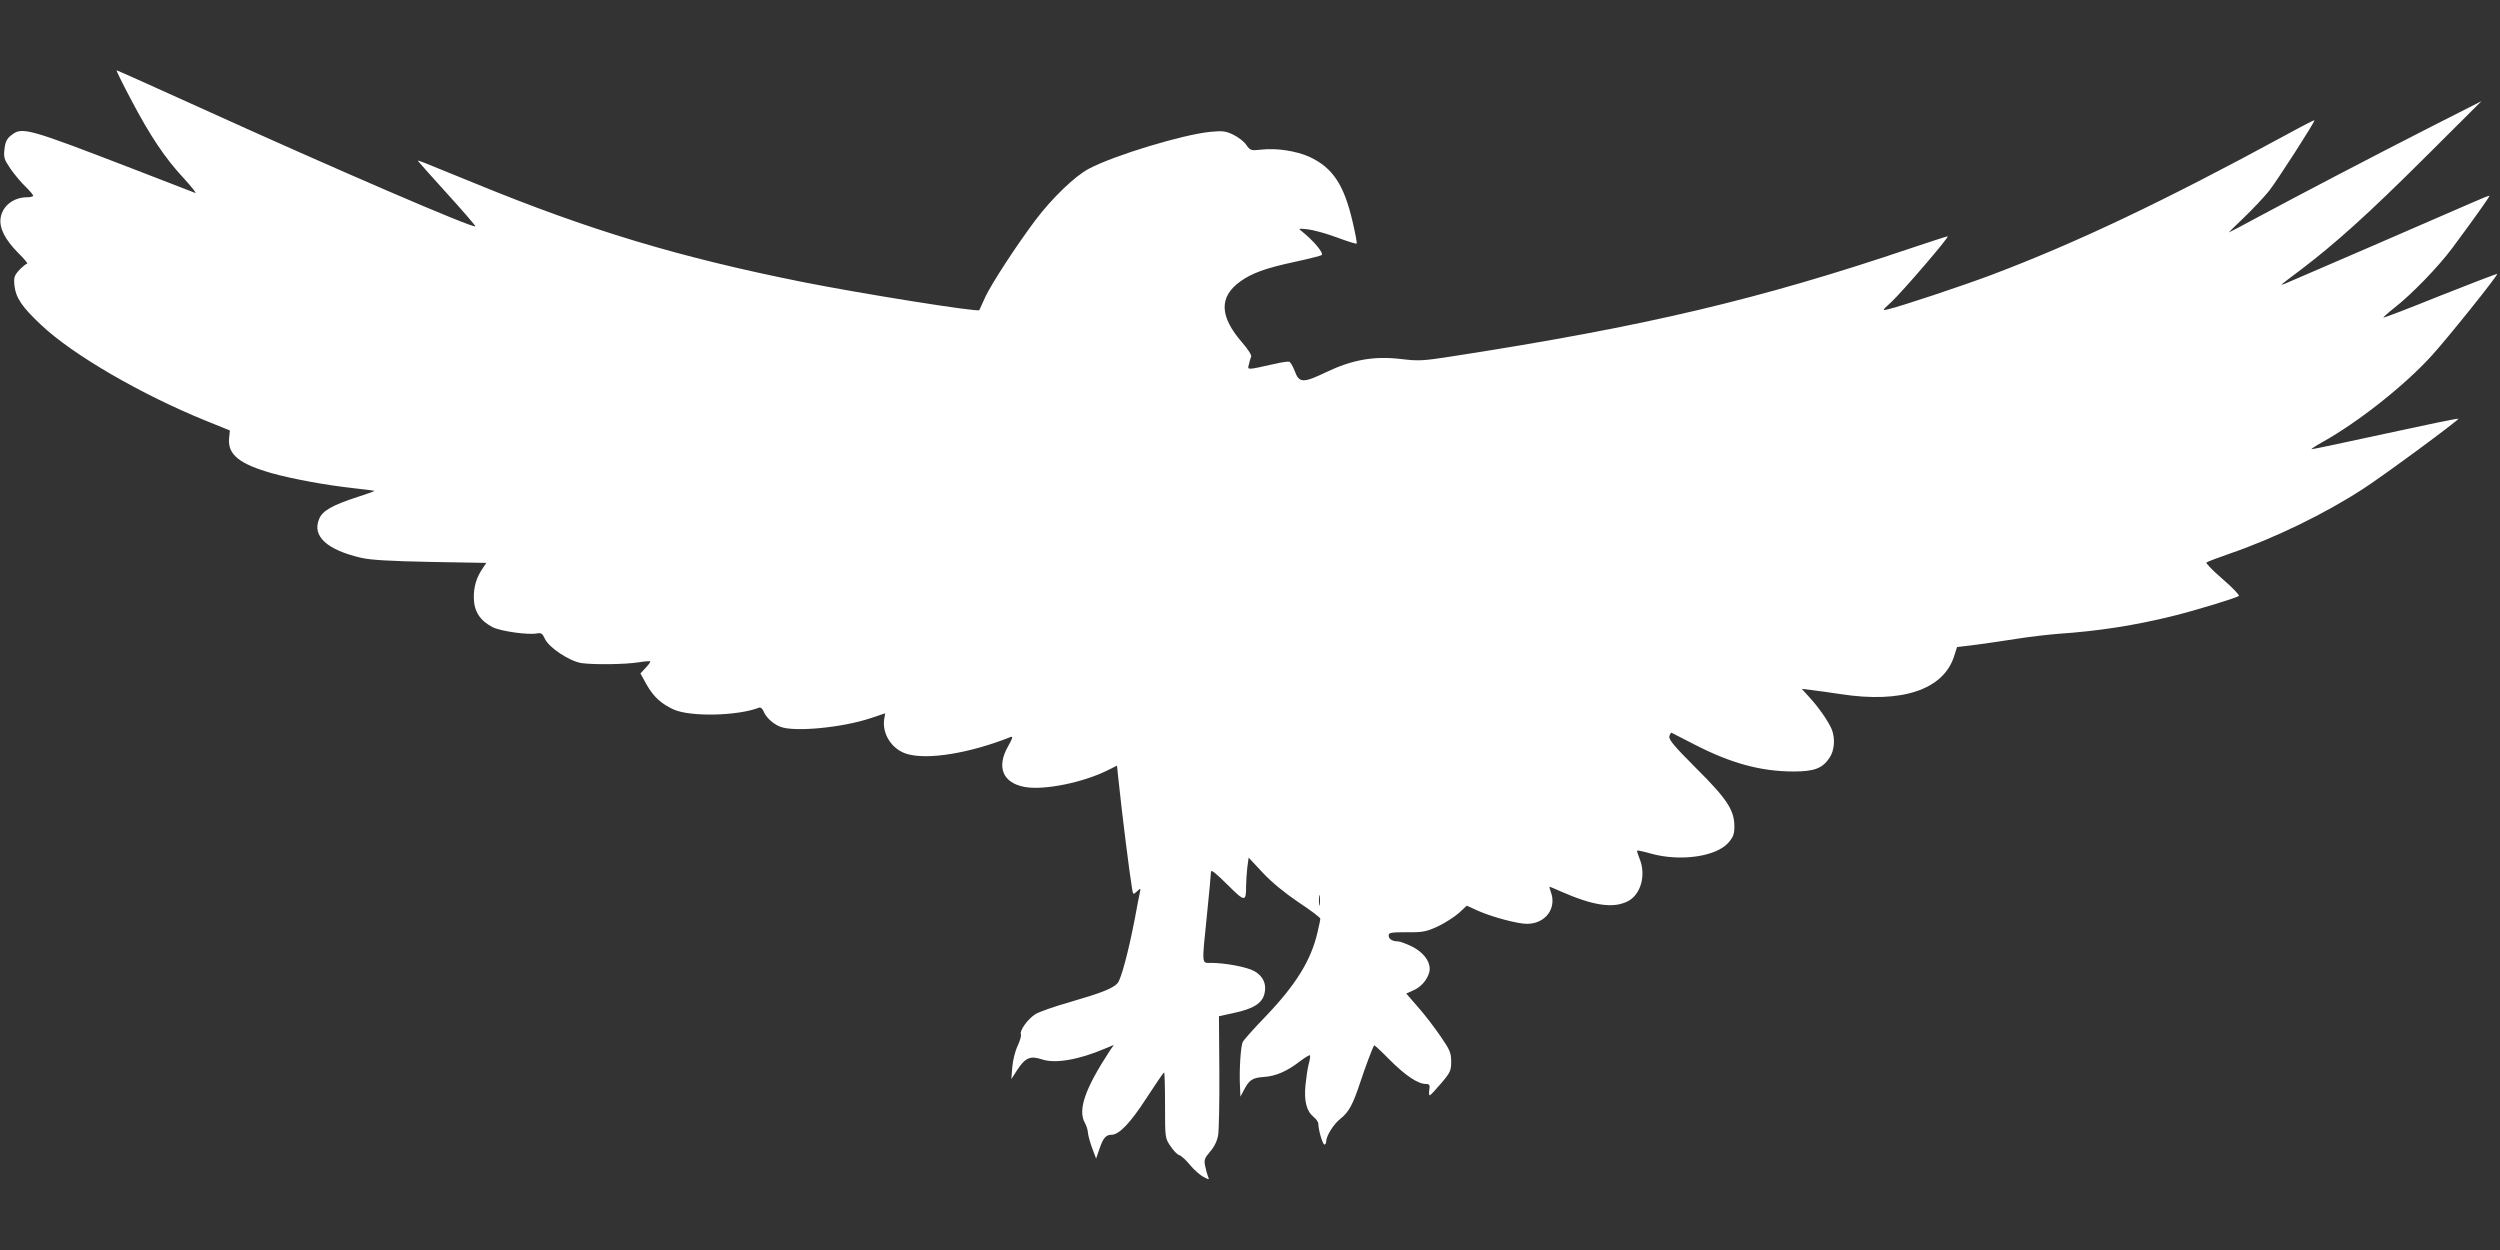 <?xml version="1.0" standalone="no"?>
<!DOCTYPE svg PUBLIC "-//W3C//DTD SVG 20010904//EN"
 "http://www.w3.org/TR/2001/REC-SVG-20010904/DTD/svg10.dtd">
<svg version="1.0" xmlns="http://www.w3.org/2000/svg"
 width="1280pt" height="640pt" viewBox="0 0 1280 640"
 preserveAspectRatio="xMidYMid meet">
<rect x="0" y="0" width="1280" height="640" fill="#333333" stroke="none"/>
<g transform="translate(0,640) scale(0.1,-0.1)"
fill="#ffffff" stroke="none">
<path d="M672 5888 c97 -184 172 -297 270 -402 40 -44 66 -77 58 -74 -8 3
-145 56 -305 118 -560 216 -582 222 -638 177 -22 -17 -30 -34 -34 -70 -5 -43
-2 -53 30 -100 20 -29 54 -70 77 -92 22 -21 40 -43 40 -47 0 -4 -14 -8 -30 -8
-72 0 -128 -45 -137 -107 -7 -52 23 -110 92 -180 30 -29 49 -53 44 -53 -5 0
-23 -15 -40 -32 -26 -29 -29 -38 -25 -80 7 -63 38 -109 137 -202 162 -153 514
-357 845 -491 l121 -49 -4 -40 c-8 -83 52 -132 223 -180 105 -29 279 -61 418
-76 55 -6 101 -12 103 -13 1 -2 -37 -16 -85 -31 -132 -43 -181 -71 -198 -113
-37 -88 39 -158 215 -199 47 -11 147 -17 353 -21 l288 -5 -18 -27 c-32 -46
-47 -94 -46 -153 1 -68 32 -116 96 -149 41 -21 182 -41 228 -32 21 4 28 -1 40
-28 21 -45 125 -114 187 -124 64 -9 224 -7 293 4 30 5 57 7 59 5 3 -2 -8 -17
-23 -33 l-27 -29 31 -56 c36 -64 76 -100 140 -129 86 -38 326 -33 437 10 7 3
17 -6 22 -18 12 -31 48 -65 86 -80 72 -28 318 -5 466 45 l71 24 -5 -31 c-11
-76 40 -154 116 -177 105 -32 321 3 530 86 15 6 13 -3 -12 -48 -60 -105 -27
-186 84 -207 100 -19 305 23 432 88 l42 21 6 -58 c21 -200 58 -493 71 -570 5
-33 6 -34 25 -16 20 18 20 18 15 -6 -3 -14 -15 -74 -26 -135 -33 -171 -70
-308 -88 -329 -24 -27 -84 -50 -245 -97 -78 -22 -157 -50 -175 -61 -39 -24
-83 -85 -75 -104 3 -7 -5 -34 -17 -59 -12 -25 -24 -73 -27 -108 l-5 -62 29 45
c42 65 68 76 128 56 67 -23 189 -2 322 55 l46 19 -19 -27 c-129 -197 -167
-306 -129 -373 8 -14 14 -35 15 -47 0 -12 10 -48 21 -79 l21 -56 18 52 c18 53
32 70 61 70 39 0 97 61 179 188 47 72 87 131 90 131 3 1 5 -75 5 -167 0 -166
0 -169 27 -209 15 -23 35 -44 45 -47 11 -3 36 -26 56 -51 21 -25 52 -52 69
-61 29 -15 31 -15 23 2 -4 11 -11 35 -15 55 -6 31 -2 40 26 73 22 25 36 55 41
85 4 25 7 172 6 327 l-2 281 78 17 c98 21 143 49 155 98 12 49 -6 90 -52 116
-38 21 -149 42 -221 42 -50 0 -48 -17 -21 250 11 107 20 204 20 215 0 15 21
-2 84 -64 90 -90 96 -90 96 -8 0 23 3 65 6 94 l7 52 73 -78 c47 -50 112 -103
183 -151 61 -40 111 -78 111 -84 0 -6 -7 -39 -15 -72 -33 -142 -111 -267 -265
-428 -59 -61 -112 -120 -117 -131 -11 -20 -19 -151 -14 -235 l2 -45 19 36 c26
50 43 61 101 65 61 4 118 29 182 78 27 21 51 35 54 33 2 -3 0 -22 -6 -43 -6
-22 -13 -71 -17 -110 -8 -83 6 -134 42 -163 13 -10 24 -26 24 -36 0 -30 22
-105 31 -105 5 0 9 7 9 15 0 29 38 90 74 118 42 33 63 72 101 187 24 73 63
178 71 188 1 2 38 -32 81 -76 79 -79 143 -122 184 -122 18 0 21 -5 17 -30 -3
-17 -1 -29 3 -28 5 2 31 30 59 63 46 54 50 64 50 110 0 44 -6 59 -55 130 -30
44 -81 111 -115 149 l-60 69 40 18 c43 19 80 69 80 109 0 42 -35 86 -91 114
-29 14 -61 26 -70 26 -30 0 -49 12 -49 30 0 15 11 17 93 17 84 -1 100 3 159
30 36 17 84 48 107 68 l41 38 59 -27 c71 -31 200 -66 249 -66 95 0 154 80 122
164 -5 14 -8 26 -6 26 2 0 28 -11 57 -24 168 -74 271 -89 346 -49 65 35 92
135 57 218 -8 20 -14 39 -12 40 2 2 35 -5 73 -16 149 -41 331 -15 394 56 25
29 31 44 31 83 0 84 -37 141 -196 299 -113 113 -141 147 -137 163 3 11 8 20
12 18 4 -2 56 -29 117 -60 186 -96 340 -138 508 -138 105 0 147 16 183 70 26
37 30 102 11 147 -18 42 -67 112 -113 162 l-40 44 50 -6 c28 -3 95 -13 150
-21 311 -48 523 22 579 191 l16 50 98 12 c53 7 149 21 212 31 63 10 158 21
210 25 205 14 391 43 585 91 121 30 327 93 338 103 4 4 -33 43 -83 86 -50 43
-87 81 -83 85 4 4 58 24 118 45 230 79 489 205 684 332 107 69 493 354 488
359 -2 3 -170 -32 -372 -76 -202 -44 -373 -80 -379 -80 -6 0 18 16 54 36 183
102 423 291 562 445 82 90 339 411 334 417 -2 1 -133 -49 -292 -112 -158 -64
-289 -114 -291 -112 -2 1 23 24 55 49 91 71 226 211 297 306 115 155 194 266
191 269 -2 1 -43 -15 -92 -37 -148 -65 -927 -402 -954 -413 -30 -11 -34 -15
79 70 179 136 348 288 636 575 l290 289 -260 -132 c-304 -155 -654 -338 -874
-456 -85 -46 -157 -84 -159 -84 -2 0 33 34 77 76 44 42 102 104 129 137 42 54
232 349 232 361 0 3 -66 -31 -146 -75 -626 -340 -1072 -552 -1509 -717 -149
-56 -461 -160 -530 -176 -29 -7 -29 -6 17 36 59 55 302 338 290 338 -5 0 -87
-27 -183 -59 -781 -264 -1363 -402 -2357 -556 -148 -23 -171 -24 -260 -13
-138 16 -249 -4 -381 -67 -119 -57 -139 -57 -162 5 -9 24 -22 46 -28 48 -7 2
-42 -3 -79 -12 -138 -31 -136 -31 -128 -3 3 14 8 32 12 40 3 9 -15 37 -45 72
-117 134 -121 234 -12 313 59 43 130 69 279 101 74 16 136 32 139 35 11 11
-40 72 -102 122 -19 14 -17 15 30 10 28 -3 94 -21 148 -41 54 -20 100 -35 103
-32 3 2 -7 53 -21 113 -44 189 -102 276 -221 331 -66 30 -169 46 -245 37 -54
-6 -57 -5 -78 24 -11 17 -41 40 -66 52 -39 19 -55 21 -118 15 -141 -14 -492
-120 -622 -189 -71 -37 -188 -150 -272 -261 -100 -133 -226 -327 -258 -395
-16 -36 -30 -66 -31 -68 -6 -11 -603 84 -904 144 -634 127 -1093 265 -1680
506 -282 115 -290 119 -290 114 0 -1 67 -77 149 -167 82 -90 147 -166 145
-168 -11 -11 -717 293 -1415 610 -229 104 -419 189 -422 189 -3 0 31 -69 75
-152z m6085 -4120 c-2 -13 -4 -3 -4 22 0 25 2 35 4 23 2 -13 2 -33 0 -45z"/>
</g>
</svg>

